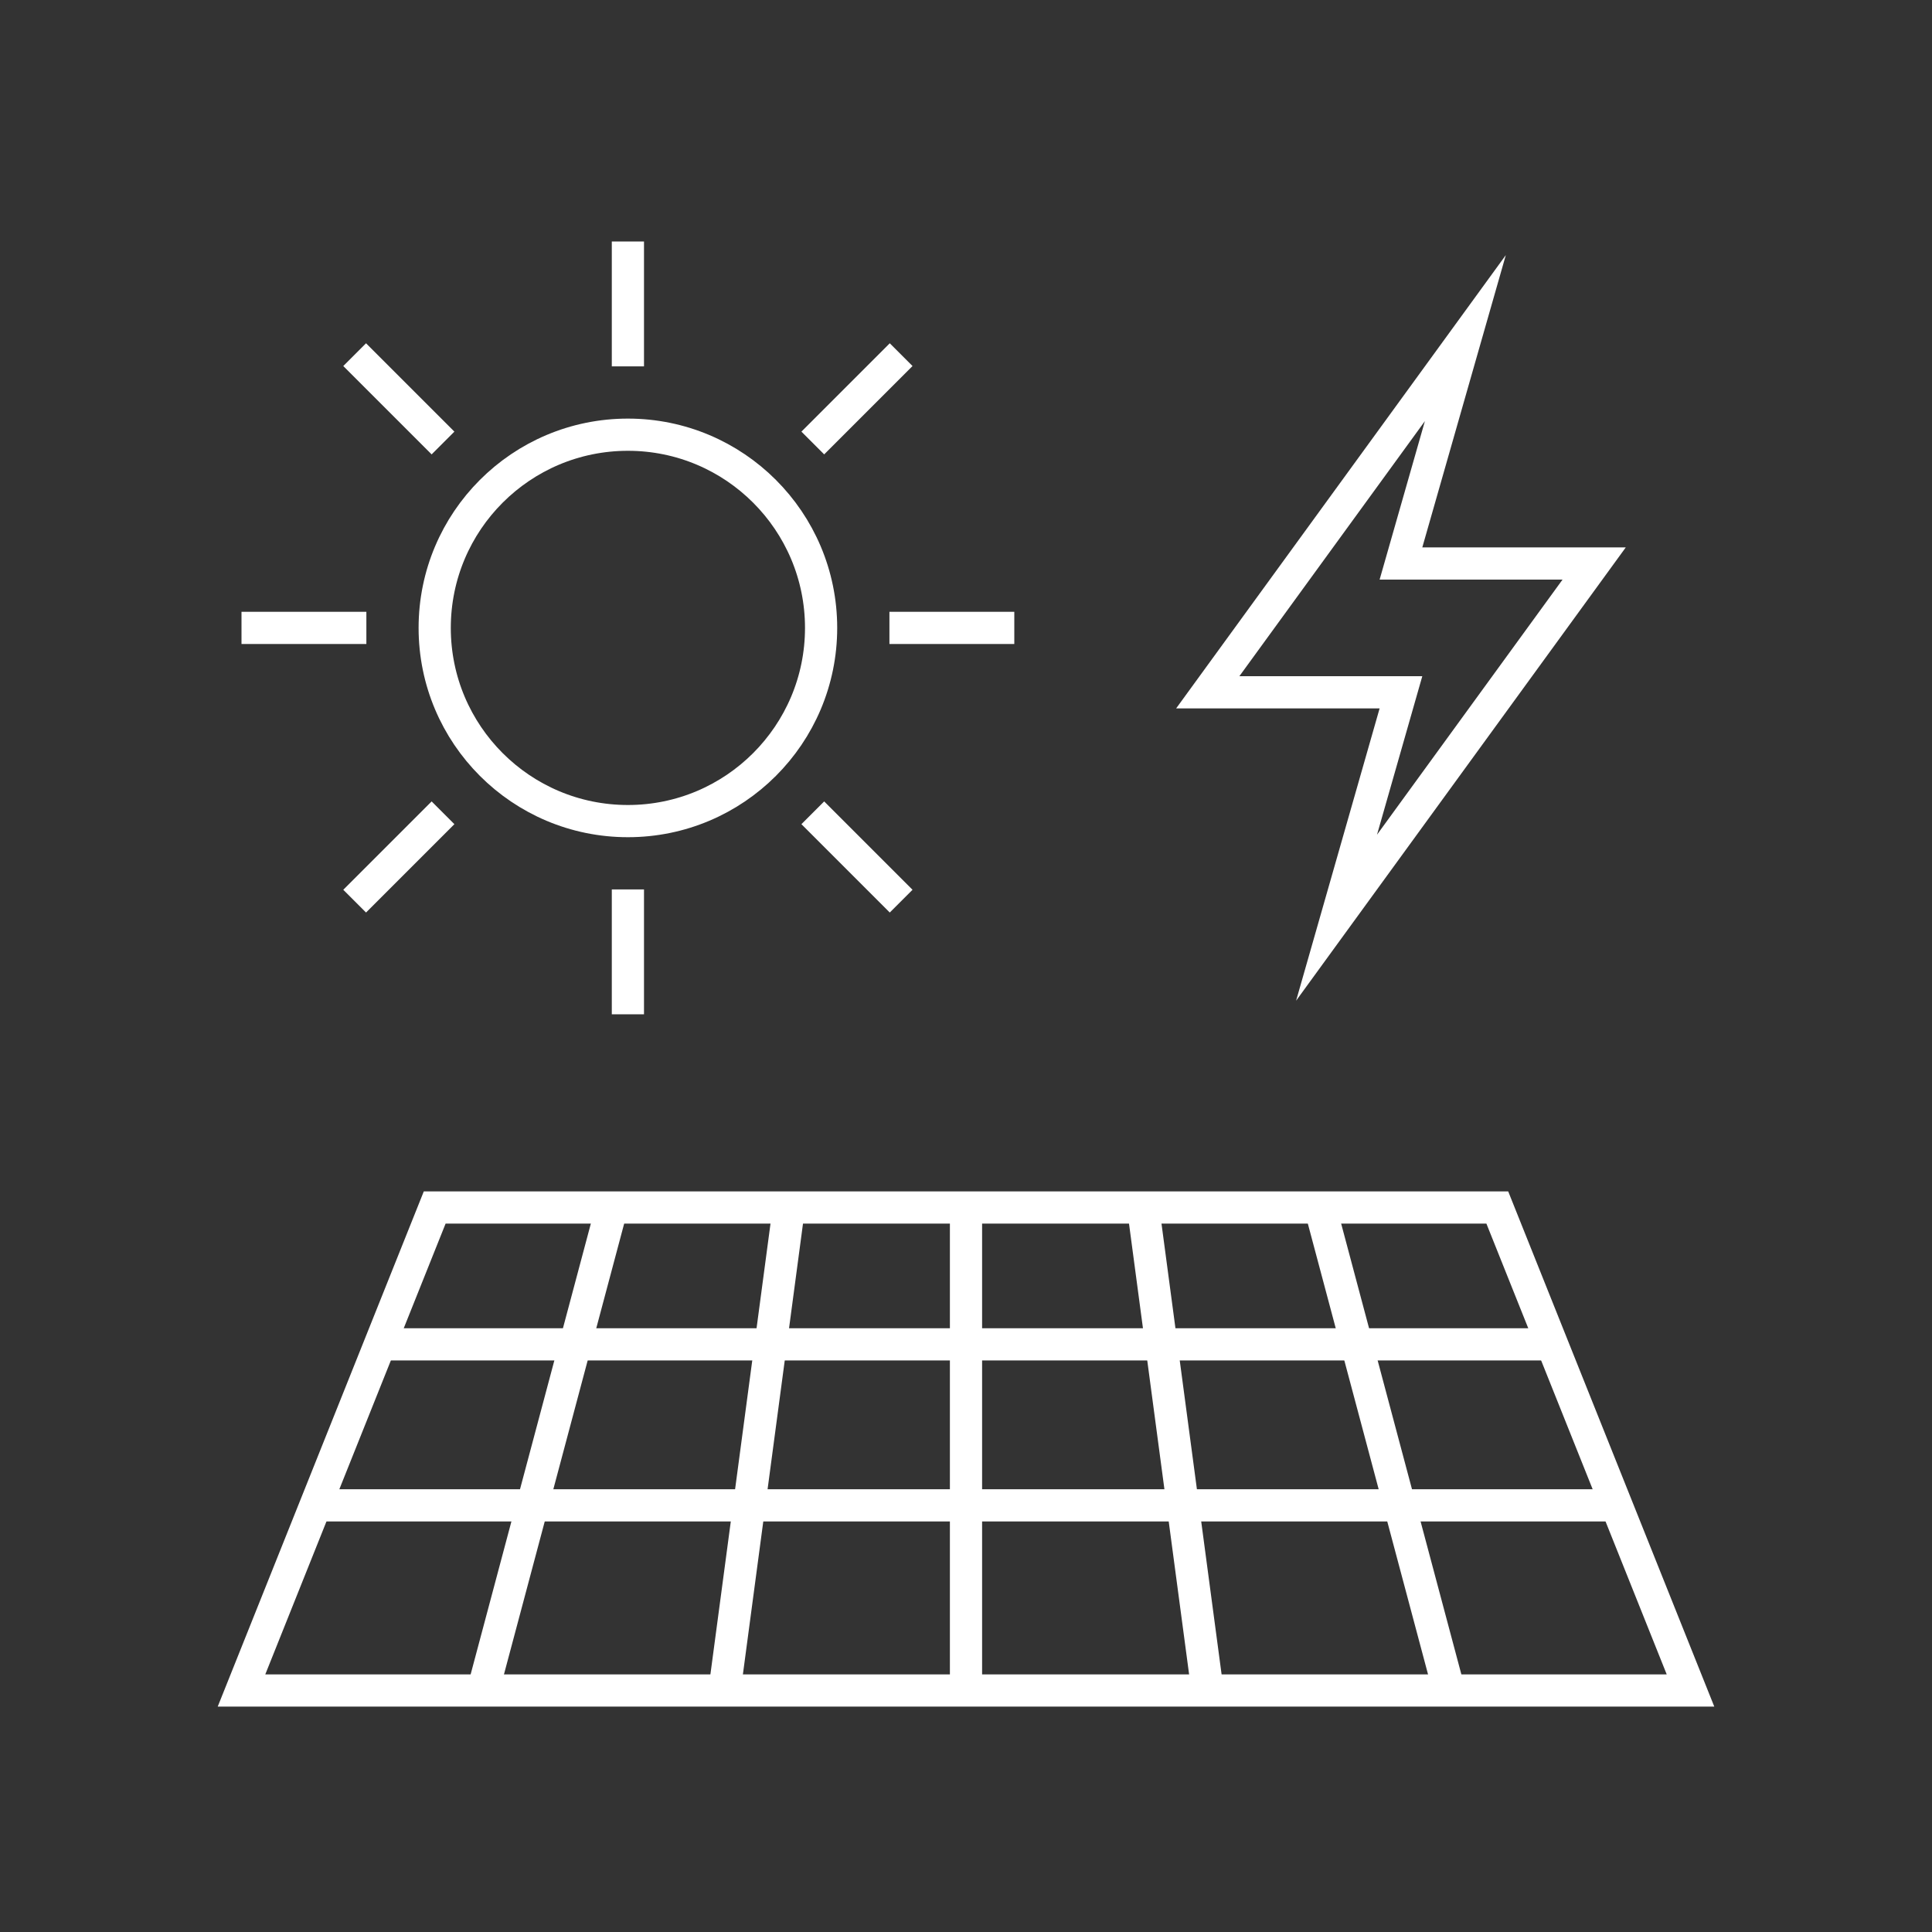 <?xml version="1.0" encoding="UTF-8"?>
<svg xmlns="http://www.w3.org/2000/svg" id="Pikto_-_white" data-name="Pikto - white" viewBox="0 0 300 300">
  <rect x="0" y="0" width="300" height="300" fill="#333333" stroke="none"/>
  <defs>
    <style>
      .cls-1 {
        fill: none;
        stroke: #fff;
        stroke-miterlimit: 10;
        stroke-width: 5px;
      }
    </style>
  </defs>
  <polygon class="cls-1" points="207.54 142.5 247.54 87.5 217.54 87.5 227.54 52.5 187.54 107.5 217.54 107.5 207.54 142.5"></polygon>
  <g>
    <circle class="cls-1" cx="97.5" cy="97.5" r="30"></circle>
    <line class="cls-1" x1="55.07" y1="139.93" x2="68.79" y2="126.21"></line>
    <line class="cls-1" x1="126.21" y1="68.79" x2="139.93" y2="55.07"></line>
    <line class="cls-1" x1="139.93" y1="139.93" x2="126.21" y2="126.21"></line>
    <line class="cls-1" x1="68.79" y1="68.79" x2="55.07" y2="55.07"></line>
    <line class="cls-1" x1="97.5" y1="157.5" x2="97.5" y2="138.11"></line>
    <line class="cls-1" x1="97.5" y1="56.89" x2="97.5" y2="37.5"></line>
    <line class="cls-1" x1="157.5" y1="97.5" x2="138.11" y2="97.5"></line>
    <line class="cls-1" x1="56.89" y1="97.5" x2="37.5" y2="97.5"></line>
  </g>
  <polygon class="cls-1" points="37.5 262.5 67.5 187.5 232.5 187.5 262.5 262.5 37.5 262.5"></polygon>
  <line class="cls-1" x1="112.5" y1="262.5" x2="122.5" y2="187.5"></line>
  <line class="cls-1" x1="187.5" y1="262.5" x2="177.5" y2="187.5"></line>
  <line class="cls-1" x1="95" y1="187.5" x2="75" y2="262.5"></line>
  <line class="cls-1" x1="150" y1="187.5" x2="150" y2="262.5"></line>
  <line class="cls-1" x1="205" y1="187.5" x2="225" y2="262.5"></line>
  <line class="cls-1" x1="251" y1="233.75" x2="49" y2="233.75"></line>
  <line class="cls-1" x1="241" y1="208.75" x2="58.39" y2="208.75"></line>
</svg>
